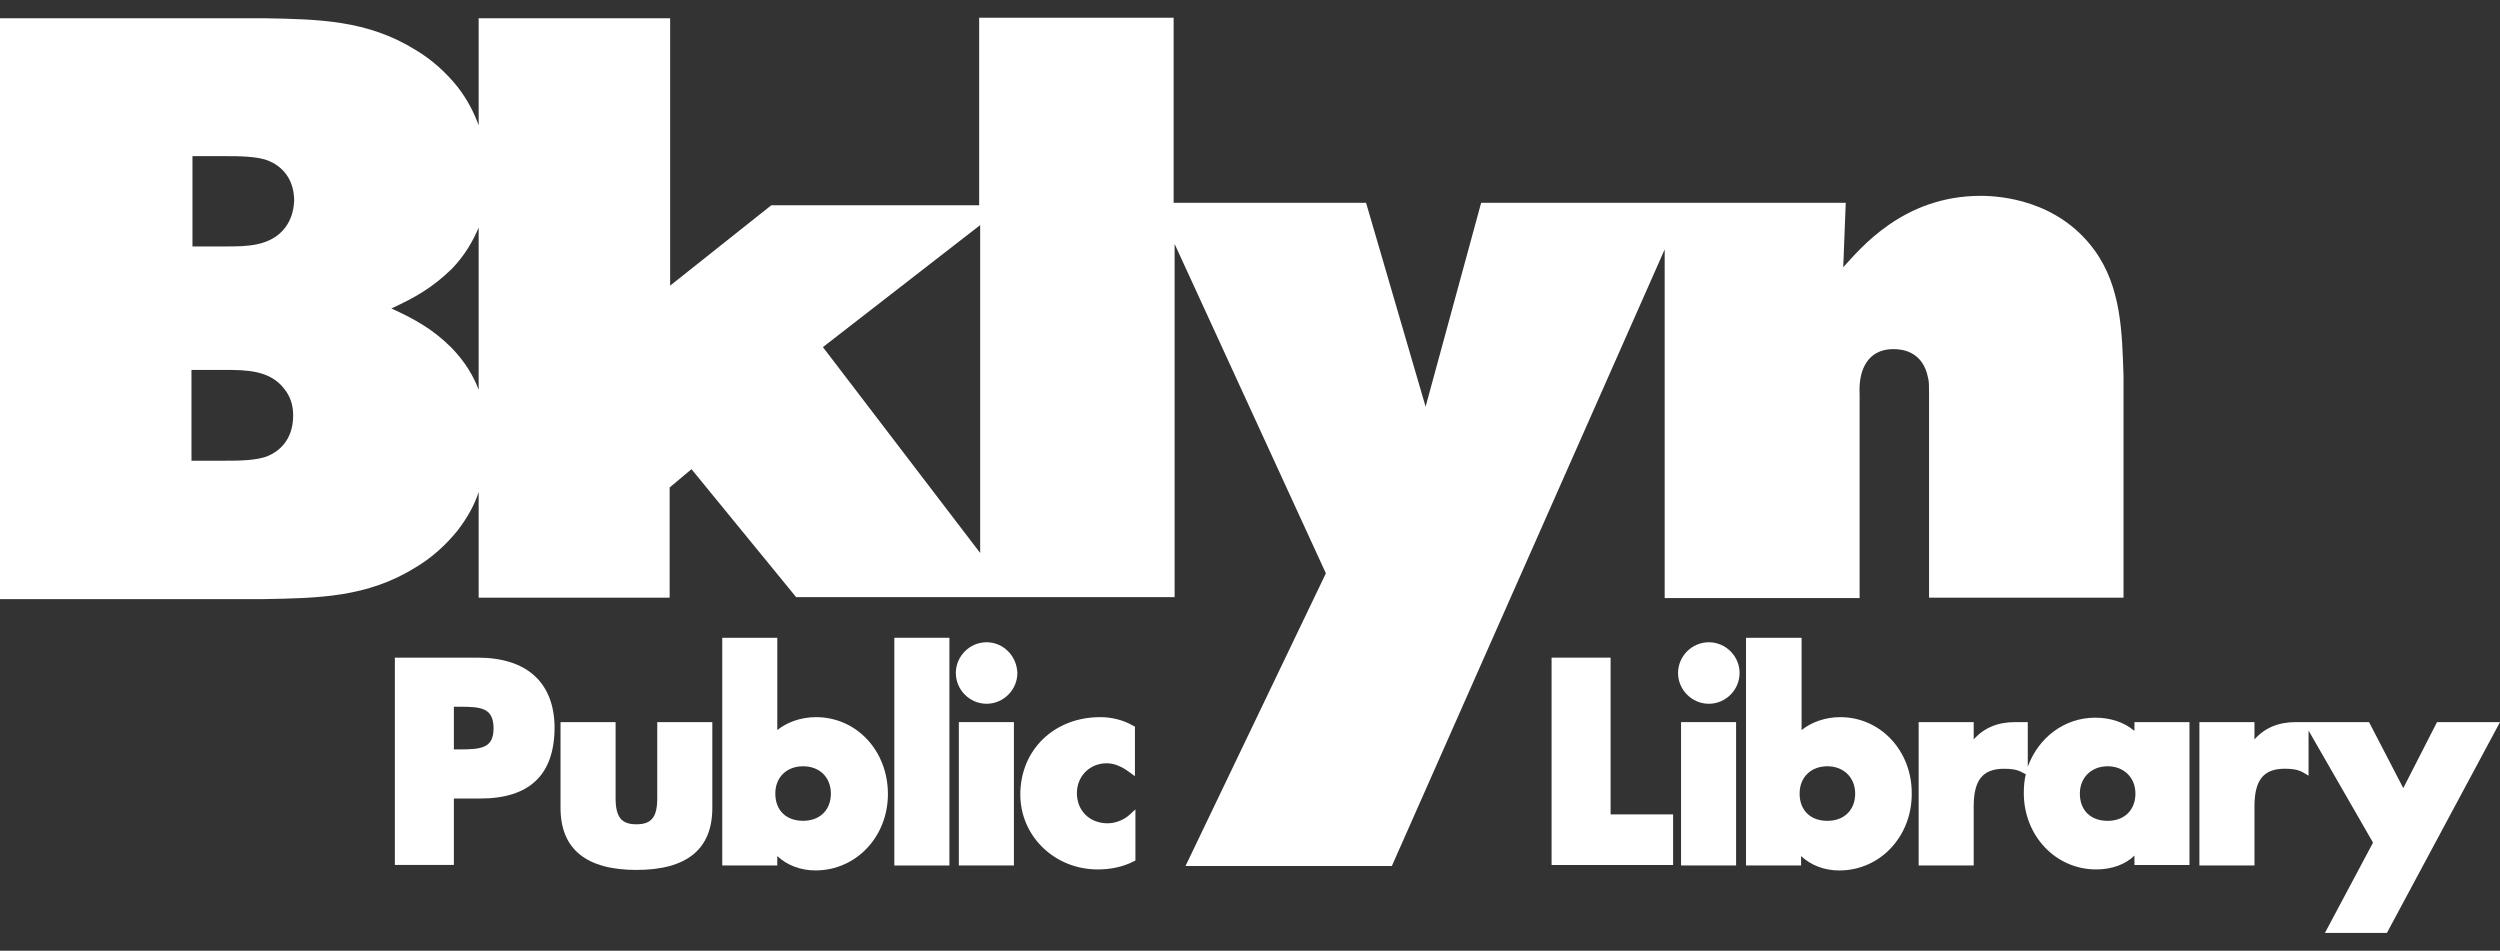 <svg width="71" height="27" viewBox="0 0 71 27" fill="none" xmlns="http://www.w3.org/2000/svg">
<rect x="0" y="0" width="71" height="27" fill="#333333" stroke="none"/>
<g id="Group">
<g id="Group_2">
<path id="Vector" d="M12.89 20.071H13.045C13.665 20.071 14.017 20.1 14.017 20.691C14.017 21.255 13.651 21.283 13.045 21.283H12.89V20.071ZM13.566 18.677H11.214V24.565H12.89V22.678H13.637C15.046 22.678 15.75 22.001 15.75 20.649C15.736 19.381 14.961 18.677 13.566 18.677Z" fill="#FFFFFF"/>
<path id="Vector_2" d="M18.666 22.663C18.666 23.199 18.511 23.41 18.074 23.41C17.652 23.41 17.483 23.213 17.483 22.663V20.508H15.919V22.945C15.919 24.114 16.651 24.706 18.074 24.706C19.511 24.706 20.23 24.114 20.23 22.945V20.508H18.666V22.663Z" fill="#FFFFFF"/>
<path id="Vector_3" d="M23.597 22.537C23.597 23.002 23.287 23.311 22.808 23.311C22.329 23.311 22.019 23.016 22.019 22.537C22.019 22.072 22.343 21.762 22.808 21.762C23.287 21.762 23.597 22.086 23.597 22.537ZM23.174 20.367C22.752 20.367 22.357 20.508 22.075 20.733V18.113H20.512V24.579H22.075V24.312C22.343 24.565 22.723 24.72 23.16 24.72C24.315 24.72 25.217 23.762 25.217 22.551C25.217 21.325 24.329 20.367 23.174 20.367Z" fill="#FFFFFF"/>
</g>
<path id="Vector_4" d="M26.963 18.113H25.399V24.58H26.963V18.113Z" fill="#FFFFFF"/>
<path id="Vector_5" d="M28.795 20.508H27.231V24.579H28.795V20.508Z" fill="#FFFFFF"/>
<g id="Group_3">
<path id="Vector_6" d="M28.019 18.24C27.54 18.24 27.146 18.634 27.146 19.113C27.146 19.592 27.54 19.987 28.019 19.987C28.498 19.987 28.893 19.592 28.893 19.113C28.879 18.634 28.498 18.24 28.019 18.24Z" fill="#FFFFFF"/>
<path id="Vector_7" d="M31.246 20.367C29.936 20.367 28.977 21.297 28.977 22.565C28.977 23.748 29.95 24.692 31.175 24.692C31.541 24.692 31.88 24.622 32.189 24.467L32.246 24.438V22.987L32.077 23.142C31.922 23.283 31.682 23.382 31.457 23.382C30.95 23.382 30.584 23.03 30.584 22.523C30.584 22.044 30.95 21.677 31.429 21.677C31.64 21.677 31.851 21.762 32.077 21.931L32.232 22.044V20.635L32.175 20.607C31.908 20.452 31.584 20.367 31.246 20.367Z" fill="#FFFFFF"/>
</g>
<path id="Vector_8" d="M45.741 18.677H44.065V24.566H47.516V23.129H45.741V18.677Z" fill="#FFFFFF"/>
<g id="Group_4">
<path id="Vector_9" d="M48.531 18.24C48.052 18.24 47.657 18.634 47.657 19.113C47.657 19.592 48.052 19.987 48.531 19.987C49.01 19.987 49.404 19.592 49.404 19.113C49.404 18.634 49.01 18.24 48.531 18.24Z" fill="#FFFFFF"/>
</g>
<path id="Vector_10" d="M49.305 20.508H47.742V24.579H49.305V20.508Z" fill="#FFFFFF"/>
<g id="Group_5">
<path id="Vector_11" d="M52.687 22.537C52.687 23.002 52.377 23.312 51.898 23.312C51.419 23.312 51.109 23.016 51.109 22.537C51.109 22.072 51.433 21.762 51.898 21.762C52.363 21.762 52.687 22.086 52.687 22.537ZM52.264 20.367C51.841 20.367 51.447 20.508 51.165 20.734V18.113H49.587V24.58H51.151V24.312C51.419 24.566 51.799 24.721 52.236 24.721C53.391 24.721 54.293 23.762 54.293 22.551C54.307 21.325 53.405 20.367 52.264 20.367Z" fill="#FFFFFF"/>
<path id="Vector_12" d="M60.646 22.537C60.646 23.002 60.336 23.312 59.857 23.312C59.378 23.312 59.068 23.016 59.068 22.537C59.068 22.086 59.392 21.762 59.857 21.762C60.322 21.762 60.646 22.086 60.646 22.537ZM60.604 20.748C60.322 20.508 59.927 20.382 59.505 20.382C58.617 20.382 57.885 20.959 57.589 21.776V20.508H57.223C56.73 20.508 56.335 20.677 56.053 21.001V20.508H54.49V24.58H56.053V22.903C56.053 22.157 56.307 21.833 56.913 21.833C57.11 21.833 57.279 21.847 57.448 21.945L57.533 21.988C57.49 22.157 57.476 22.34 57.476 22.523C57.476 23.734 58.378 24.692 59.533 24.692C59.97 24.692 60.364 24.551 60.618 24.298V24.566H62.181V20.508H60.618V20.748H60.604Z" fill="#FFFFFF"/>
<path id="Vector_13" d="M69.211 20.508L68.253 22.382L67.281 20.508H65.563H65.196C64.703 20.508 64.309 20.677 64.027 21.001V20.508H62.463V24.579H64.027V22.903C64.027 22.157 64.281 21.832 64.886 21.832C65.084 21.832 65.253 21.847 65.422 21.945L65.563 22.03V20.748L67.394 23.931L66.028 26.495H67.788L71 20.508H69.211Z" fill="#FFFFFF"/>
<path id="Vector_14" d="M59.477 7.097C58.434 5.674 56.8 5.562 56.251 5.562C54.039 5.562 52.827 7.069 52.348 7.59L52.419 5.759H47.812H47.235H42.065L40.487 11.549L38.796 5.759H33.331V0.504H27.808V5.829H21.906L19.032 8.112V0.518H13.594V3.561C13.467 3.209 13.284 2.843 13.003 2.477C12.665 2.054 12.256 1.688 11.805 1.42C10.425 0.561 9.03 0.547 7.48 0.518H0V17.015H7.48C9.03 16.986 10.425 16.973 11.805 16.113C12.256 15.845 12.665 15.479 13.003 15.057C13.284 14.69 13.482 14.324 13.594 13.972V16.973H19.018V13.845L19.638 13.324L22.61 16.958H27.837H33.359V6.928L37.655 16.282L33.669 24.594H39.529L47.277 7.083V16.986H52.813V11.225C52.813 11.14 52.743 10.408 53.222 10.07C53.447 9.915 53.701 9.915 53.785 9.915C54.053 9.915 54.617 9.999 54.757 10.732C54.785 10.816 54.785 10.985 54.785 11.225V16.973H60.308V10.675C60.266 9.45 60.251 8.154 59.477 7.097ZM7.621 12.944C7.311 13.084 6.748 13.084 6.41 13.084H5.438V10.506H6.382C6.973 10.506 7.663 10.506 8.072 11.042C8.255 11.267 8.326 11.521 8.326 11.802C8.326 12.521 7.889 12.831 7.621 12.944ZM8.1 6.463C7.692 6.999 7.001 6.999 6.41 6.999H5.466V4.435H6.438C6.776 4.435 7.339 4.435 7.649 4.576C7.917 4.688 8.354 4.998 8.354 5.703C8.34 5.984 8.269 6.238 8.1 6.463ZM12.834 9.887C12.298 9.351 11.791 9.069 11.115 8.76C11.791 8.45 12.284 8.168 12.834 7.633C13.214 7.238 13.439 6.83 13.594 6.463V11.07C13.453 10.69 13.214 10.281 12.834 9.887ZM23.371 9.858L27.837 6.393V15.705L23.371 9.858Z" fill="#FFFFFF"/>
</g>
</g>
</svg>
